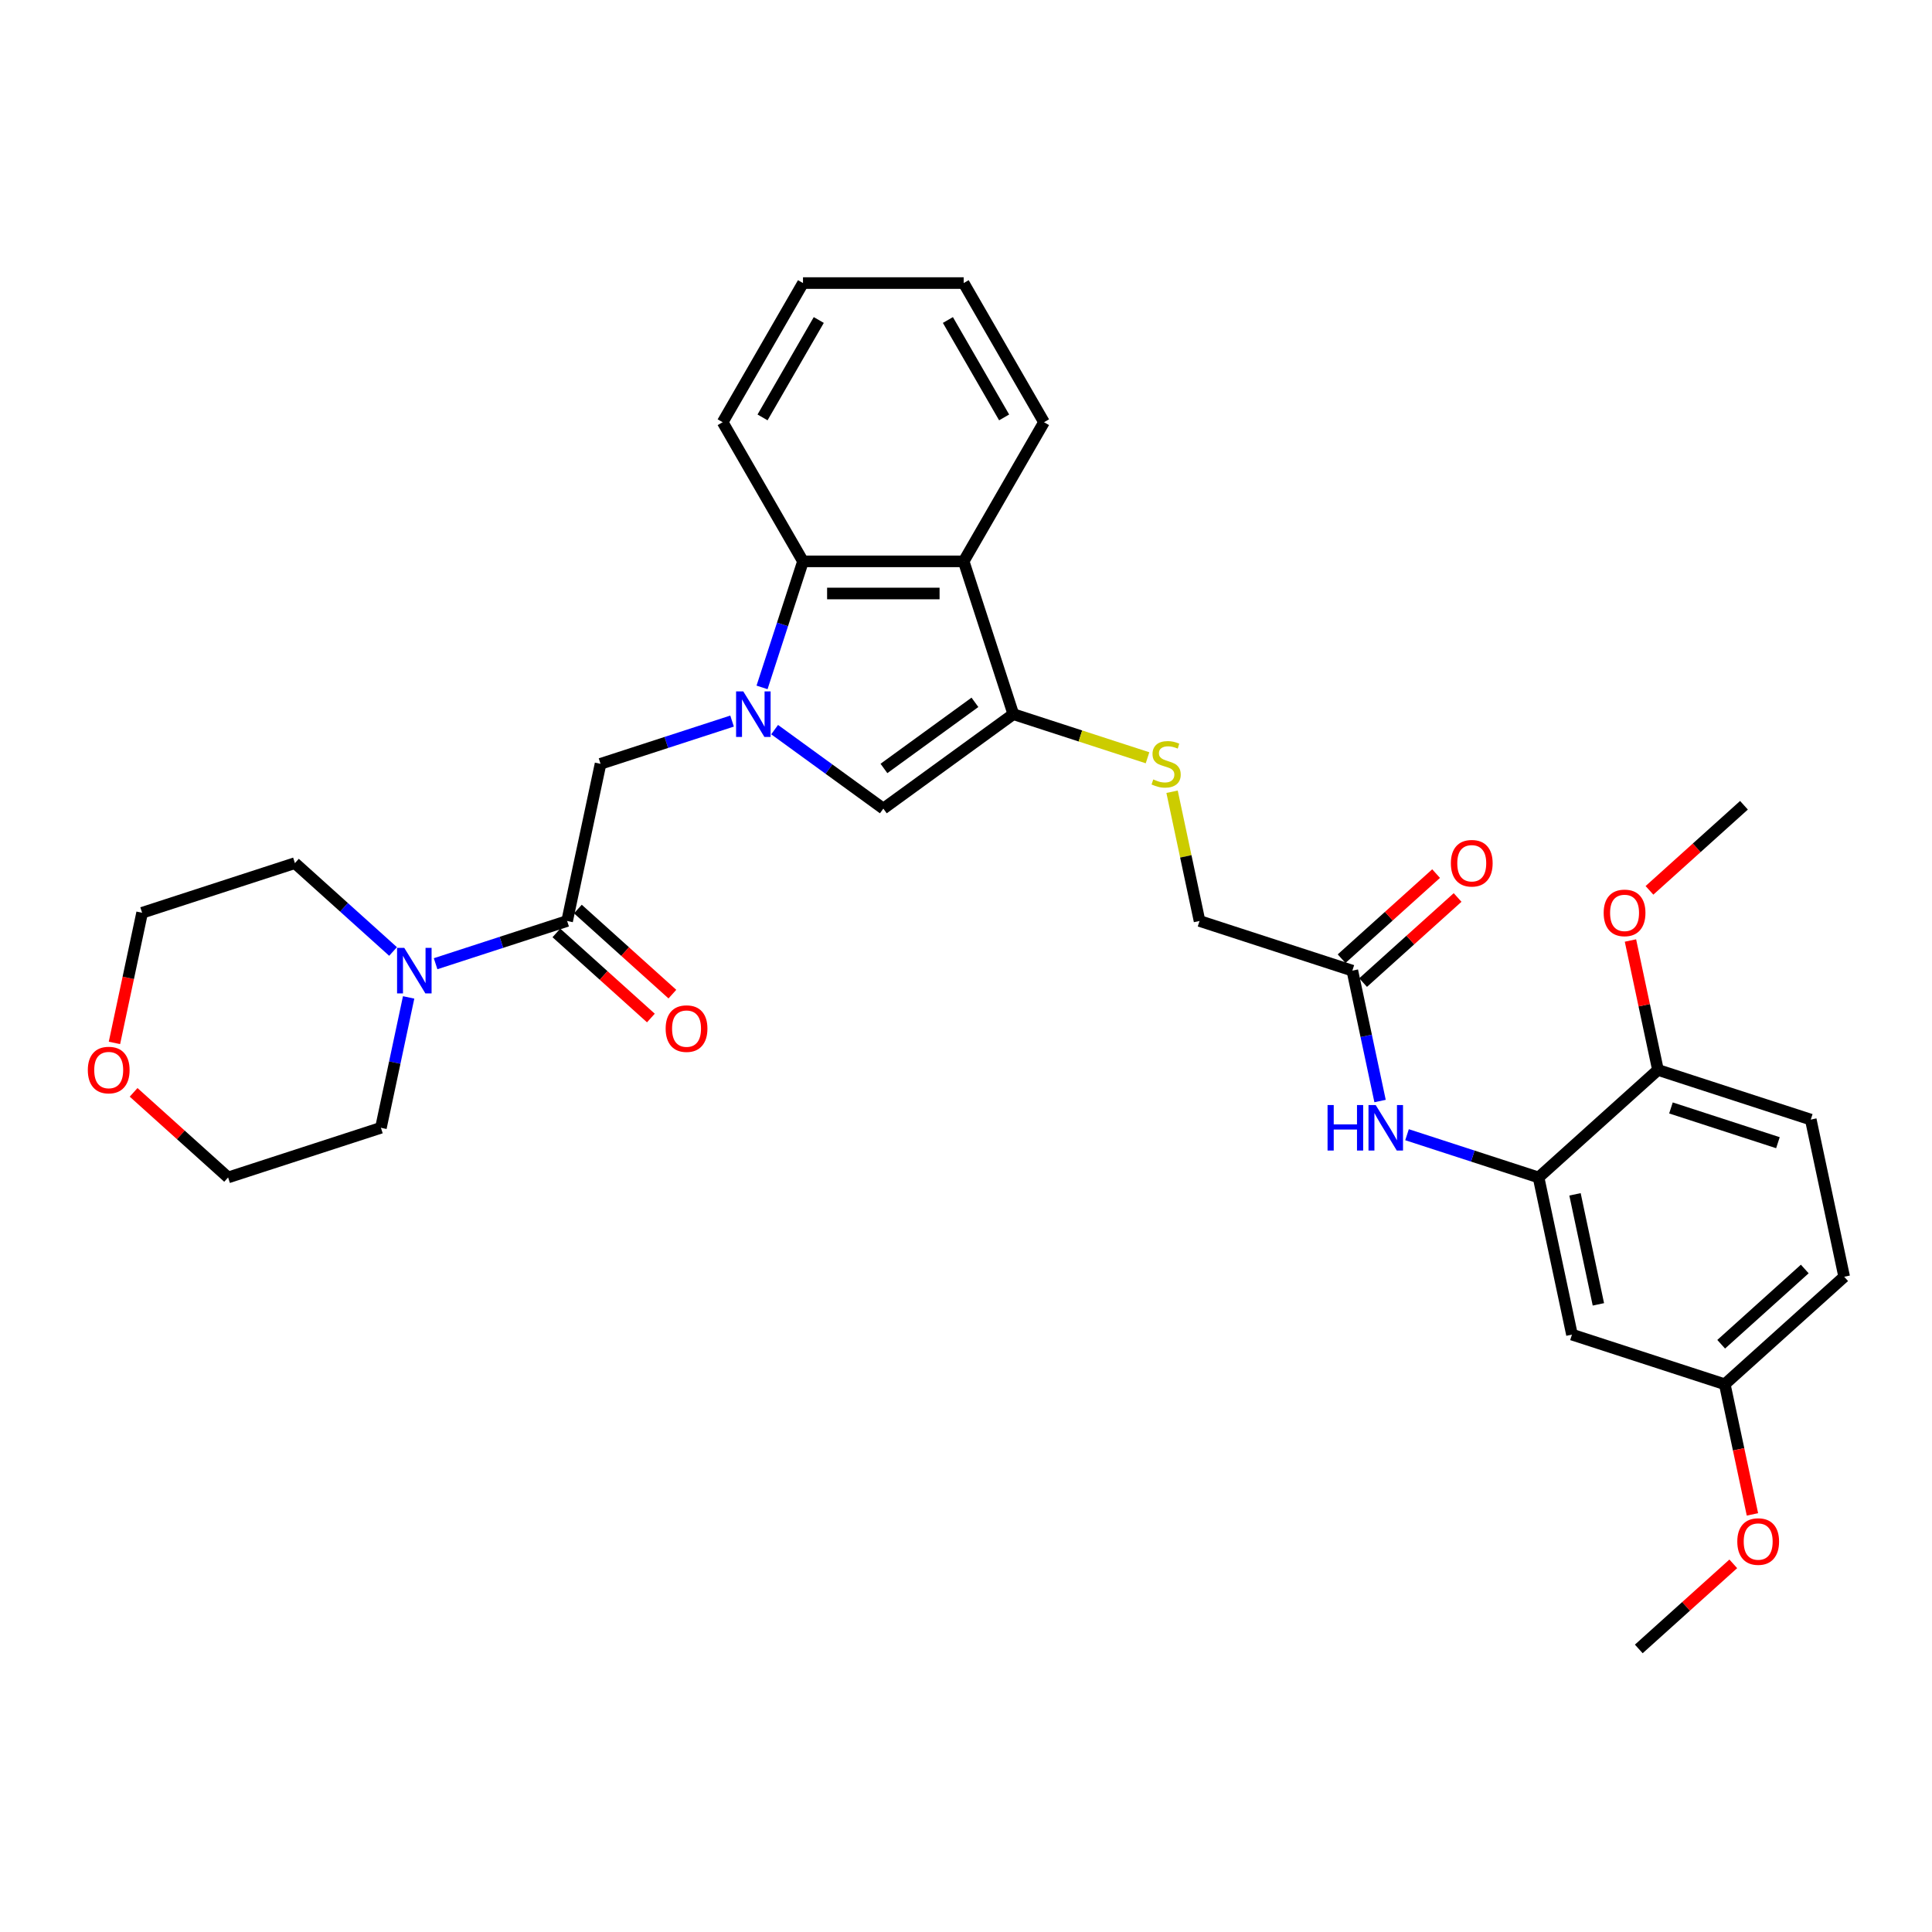<?xml version='1.0' encoding='iso-8859-1'?>
<svg version='1.1' baseProfile='full'
              xmlns='http://www.w3.org/2000/svg'
                      xmlns:rdkit='http://www.rdkit.org/xml'
                      xmlns:xlink='http://www.w3.org/1999/xlink'
                  xml:space='preserve'
width='1000px' height='1000px' viewBox='0 0 1000 1000'>
<!-- END OF HEADER -->
<rect style='opacity:1.0;fill:#FFFFFF;stroke:none' width='1000' height='1000' x='0' y='0'> </rect>
<path class='bond-1' d='M 400.943,377.653 L 429.078,398.095' style='fill:none;fill-rule:evenodd;stroke:#0000FF;stroke-width:6px;stroke-linecap:butt;stroke-linejoin:miter;stroke-opacity:1' />
<path class='bond-1' d='M 429.078,398.095 L 457.213,418.536' style='fill:none;fill-rule:evenodd;stroke:#000000;stroke-width:6px;stroke-linecap:butt;stroke-linejoin:miter;stroke-opacity:1' />
<path class='bond-3' d='M 394.434,355.798 L 405.033,323.179' style='fill:none;fill-rule:evenodd;stroke:#0000FF;stroke-width:6px;stroke-linecap:butt;stroke-linejoin:miter;stroke-opacity:1' />
<path class='bond-3' d='M 405.033,323.179 L 415.631,290.56' style='fill:none;fill-rule:evenodd;stroke:#000000;stroke-width:6px;stroke-linecap:butt;stroke-linejoin:miter;stroke-opacity:1' />
<path class='bond-5' d='M 378.921,373.231 L 344.88,384.292' style='fill:none;fill-rule:evenodd;stroke:#0000FF;stroke-width:6px;stroke-linecap:butt;stroke-linejoin:miter;stroke-opacity:1' />
<path class='bond-5' d='M 344.88,384.292 L 310.838,395.353' style='fill:none;fill-rule:evenodd;stroke:#000000;stroke-width:6px;stroke-linecap:butt;stroke-linejoin:miter;stroke-opacity:1' />
<path class='bond-0' d='M 524.495,369.653 L 457.213,418.536' style='fill:none;fill-rule:evenodd;stroke:#000000;stroke-width:6px;stroke-linecap:butt;stroke-linejoin:miter;stroke-opacity:1' />
<path class='bond-0' d='M 504.626,363.53 L 457.529,397.747' style='fill:none;fill-rule:evenodd;stroke:#000000;stroke-width:6px;stroke-linecap:butt;stroke-linejoin:miter;stroke-opacity:1' />
<path class='bond-9' d='M 524.495,369.653 L 559.226,380.938' style='fill:none;fill-rule:evenodd;stroke:#000000;stroke-width:6px;stroke-linecap:butt;stroke-linejoin:miter;stroke-opacity:1' />
<path class='bond-9' d='M 559.226,380.938 L 593.958,392.223' style='fill:none;fill-rule:evenodd;stroke:#CCCC00;stroke-width:6px;stroke-linecap:butt;stroke-linejoin:miter;stroke-opacity:1' />
<path class='bond-32' d='M 524.495,369.653 L 498.795,290.56' style='fill:none;fill-rule:evenodd;stroke:#000000;stroke-width:6px;stroke-linecap:butt;stroke-linejoin:miter;stroke-opacity:1' />
<path class='bond-2' d='M 498.795,290.56 L 415.631,290.56' style='fill:none;fill-rule:evenodd;stroke:#000000;stroke-width:6px;stroke-linecap:butt;stroke-linejoin:miter;stroke-opacity:1' />
<path class='bond-2' d='M 486.321,307.192 L 428.106,307.192' style='fill:none;fill-rule:evenodd;stroke:#000000;stroke-width:6px;stroke-linecap:butt;stroke-linejoin:miter;stroke-opacity:1' />
<path class='bond-20' d='M 498.795,290.56 L 540.378,218.537' style='fill:none;fill-rule:evenodd;stroke:#000000;stroke-width:6px;stroke-linecap:butt;stroke-linejoin:miter;stroke-opacity:1' />
<path class='bond-24' d='M 415.631,290.56 L 374.049,218.537' style='fill:none;fill-rule:evenodd;stroke:#000000;stroke-width:6px;stroke-linecap:butt;stroke-linejoin:miter;stroke-opacity:1' />
<path class='bond-4' d='M 293.547,476.699 L 310.838,395.353' style='fill:none;fill-rule:evenodd;stroke:#000000;stroke-width:6px;stroke-linecap:butt;stroke-linejoin:miter;stroke-opacity:1' />
<path class='bond-6' d='M 293.547,476.699 L 259.506,487.76' style='fill:none;fill-rule:evenodd;stroke:#000000;stroke-width:6px;stroke-linecap:butt;stroke-linejoin:miter;stroke-opacity:1' />
<path class='bond-6' d='M 259.506,487.76 L 225.465,498.821' style='fill:none;fill-rule:evenodd;stroke:#0000FF;stroke-width:6px;stroke-linecap:butt;stroke-linejoin:miter;stroke-opacity:1' />
<path class='bond-13' d='M 287.983,482.88 L 312.439,504.9' style='fill:none;fill-rule:evenodd;stroke:#000000;stroke-width:6px;stroke-linecap:butt;stroke-linejoin:miter;stroke-opacity:1' />
<path class='bond-13' d='M 312.439,504.9 L 336.895,526.921' style='fill:none;fill-rule:evenodd;stroke:#FF0000;stroke-width:6px;stroke-linecap:butt;stroke-linejoin:miter;stroke-opacity:1' />
<path class='bond-13' d='M 299.112,470.519 L 323.569,492.54' style='fill:none;fill-rule:evenodd;stroke:#000000;stroke-width:6px;stroke-linecap:butt;stroke-linejoin:miter;stroke-opacity:1' />
<path class='bond-13' d='M 323.569,492.54 L 348.025,514.56' style='fill:none;fill-rule:evenodd;stroke:#FF0000;stroke-width:6px;stroke-linecap:butt;stroke-linejoin:miter;stroke-opacity:1' />
<path class='bond-22' d='M 211.509,516.254 L 204.336,550' style='fill:none;fill-rule:evenodd;stroke:#0000FF;stroke-width:6px;stroke-linecap:butt;stroke-linejoin:miter;stroke-opacity:1' />
<path class='bond-22' d='M 204.336,550 L 197.163,583.745' style='fill:none;fill-rule:evenodd;stroke:#000000;stroke-width:6px;stroke-linecap:butt;stroke-linejoin:miter;stroke-opacity:1' />
<path class='bond-23' d='M 203.443,492.484 L 178.047,469.618' style='fill:none;fill-rule:evenodd;stroke:#0000FF;stroke-width:6px;stroke-linecap:butt;stroke-linejoin:miter;stroke-opacity:1' />
<path class='bond-23' d='M 178.047,469.618 L 152.651,446.751' style='fill:none;fill-rule:evenodd;stroke:#000000;stroke-width:6px;stroke-linecap:butt;stroke-linejoin:miter;stroke-opacity:1' />
<path class='bond-7' d='M 796.358,609.445 L 762.316,598.384' style='fill:none;fill-rule:evenodd;stroke:#000000;stroke-width:6px;stroke-linecap:butt;stroke-linejoin:miter;stroke-opacity:1' />
<path class='bond-7' d='M 762.316,598.384 L 728.275,587.323' style='fill:none;fill-rule:evenodd;stroke:#0000FF;stroke-width:6px;stroke-linecap:butt;stroke-linejoin:miter;stroke-opacity:1' />
<path class='bond-11' d='M 796.358,609.445 L 813.649,690.791' style='fill:none;fill-rule:evenodd;stroke:#000000;stroke-width:6px;stroke-linecap:butt;stroke-linejoin:miter;stroke-opacity:1' />
<path class='bond-11' d='M 815.221,618.188 L 827.324,675.131' style='fill:none;fill-rule:evenodd;stroke:#000000;stroke-width:6px;stroke-linecap:butt;stroke-linejoin:miter;stroke-opacity:1' />
<path class='bond-12' d='M 796.358,609.445 L 858.161,553.797' style='fill:none;fill-rule:evenodd;stroke:#000000;stroke-width:6px;stroke-linecap:butt;stroke-linejoin:miter;stroke-opacity:1' />
<path class='bond-8' d='M 714.319,569.89 L 707.146,536.144' style='fill:none;fill-rule:evenodd;stroke:#0000FF;stroke-width:6px;stroke-linecap:butt;stroke-linejoin:miter;stroke-opacity:1' />
<path class='bond-8' d='M 707.146,536.144 L 699.973,502.399' style='fill:none;fill-rule:evenodd;stroke:#000000;stroke-width:6px;stroke-linecap:butt;stroke-linejoin:miter;stroke-opacity:1' />
<path class='bond-16' d='M 606.661,409.806 L 613.77,443.253' style='fill:none;fill-rule:evenodd;stroke:#CCCC00;stroke-width:6px;stroke-linecap:butt;stroke-linejoin:miter;stroke-opacity:1' />
<path class='bond-16' d='M 613.77,443.253 L 620.879,476.699' style='fill:none;fill-rule:evenodd;stroke:#000000;stroke-width:6px;stroke-linecap:butt;stroke-linejoin:miter;stroke-opacity:1' />
<path class='bond-10' d='M 699.973,502.399 L 620.879,476.699' style='fill:none;fill-rule:evenodd;stroke:#000000;stroke-width:6px;stroke-linecap:butt;stroke-linejoin:miter;stroke-opacity:1' />
<path class='bond-14' d='M 705.538,508.579 L 729.994,486.558' style='fill:none;fill-rule:evenodd;stroke:#000000;stroke-width:6px;stroke-linecap:butt;stroke-linejoin:miter;stroke-opacity:1' />
<path class='bond-14' d='M 729.994,486.558 L 754.45,464.538' style='fill:none;fill-rule:evenodd;stroke:#FF0000;stroke-width:6px;stroke-linecap:butt;stroke-linejoin:miter;stroke-opacity:1' />
<path class='bond-14' d='M 694.408,496.218 L 718.865,474.198' style='fill:none;fill-rule:evenodd;stroke:#000000;stroke-width:6px;stroke-linecap:butt;stroke-linejoin:miter;stroke-opacity:1' />
<path class='bond-14' d='M 718.865,474.198 L 743.321,452.177' style='fill:none;fill-rule:evenodd;stroke:#FF0000;stroke-width:6px;stroke-linecap:butt;stroke-linejoin:miter;stroke-opacity:1' />
<path class='bond-18' d='M 813.649,690.791 L 892.742,716.491' style='fill:none;fill-rule:evenodd;stroke:#000000;stroke-width:6px;stroke-linecap:butt;stroke-linejoin:miter;stroke-opacity:1' />
<path class='bond-17' d='M 858.161,553.797 L 937.255,579.496' style='fill:none;fill-rule:evenodd;stroke:#000000;stroke-width:6px;stroke-linecap:butt;stroke-linejoin:miter;stroke-opacity:1' />
<path class='bond-17' d='M 864.885,573.47 L 920.251,591.46' style='fill:none;fill-rule:evenodd;stroke:#000000;stroke-width:6px;stroke-linecap:butt;stroke-linejoin:miter;stroke-opacity:1' />
<path class='bond-21' d='M 858.161,553.797 L 851.041,520.3' style='fill:none;fill-rule:evenodd;stroke:#000000;stroke-width:6px;stroke-linecap:butt;stroke-linejoin:miter;stroke-opacity:1' />
<path class='bond-21' d='M 851.041,520.3 L 843.921,486.804' style='fill:none;fill-rule:evenodd;stroke:#FF0000;stroke-width:6px;stroke-linecap:butt;stroke-linejoin:miter;stroke-opacity:1' />
<path class='bond-15' d='M 59.239,539.809 L 66.398,506.129' style='fill:none;fill-rule:evenodd;stroke:#FF0000;stroke-width:6px;stroke-linecap:butt;stroke-linejoin:miter;stroke-opacity:1' />
<path class='bond-15' d='M 66.398,506.129 L 73.557,472.45' style='fill:none;fill-rule:evenodd;stroke:#000000;stroke-width:6px;stroke-linecap:butt;stroke-linejoin:miter;stroke-opacity:1' />
<path class='bond-34' d='M 69.156,565.403 L 93.613,587.424' style='fill:none;fill-rule:evenodd;stroke:#FF0000;stroke-width:6px;stroke-linecap:butt;stroke-linejoin:miter;stroke-opacity:1' />
<path class='bond-34' d='M 93.613,587.424 L 118.069,609.445' style='fill:none;fill-rule:evenodd;stroke:#000000;stroke-width:6px;stroke-linecap:butt;stroke-linejoin:miter;stroke-opacity:1' />
<path class='bond-19' d='M 937.255,579.496 L 954.545,660.843' style='fill:none;fill-rule:evenodd;stroke:#000000;stroke-width:6px;stroke-linecap:butt;stroke-linejoin:miter;stroke-opacity:1' />
<path class='bond-25' d='M 892.742,716.491 L 899.901,750.17' style='fill:none;fill-rule:evenodd;stroke:#000000;stroke-width:6px;stroke-linecap:butt;stroke-linejoin:miter;stroke-opacity:1' />
<path class='bond-25' d='M 899.901,750.17 L 907.06,783.849' style='fill:none;fill-rule:evenodd;stroke:#FF0000;stroke-width:6px;stroke-linecap:butt;stroke-linejoin:miter;stroke-opacity:1' />
<path class='bond-35' d='M 892.742,716.491 L 954.545,660.843' style='fill:none;fill-rule:evenodd;stroke:#000000;stroke-width:6px;stroke-linecap:butt;stroke-linejoin:miter;stroke-opacity:1' />
<path class='bond-35' d='M 890.883,695.783 L 934.145,656.829' style='fill:none;fill-rule:evenodd;stroke:#000000;stroke-width:6px;stroke-linecap:butt;stroke-linejoin:miter;stroke-opacity:1' />
<path class='bond-33' d='M 540.378,218.537 L 498.795,146.515' style='fill:none;fill-rule:evenodd;stroke:#000000;stroke-width:6px;stroke-linecap:butt;stroke-linejoin:miter;stroke-opacity:1' />
<path class='bond-33' d='M 519.736,216.05 L 490.628,165.635' style='fill:none;fill-rule:evenodd;stroke:#000000;stroke-width:6px;stroke-linecap:butt;stroke-linejoin:miter;stroke-opacity:1' />
<path class='bond-28' d='M 853.76,460.843 L 878.217,438.823' style='fill:none;fill-rule:evenodd;stroke:#FF0000;stroke-width:6px;stroke-linecap:butt;stroke-linejoin:miter;stroke-opacity:1' />
<path class='bond-28' d='M 878.217,438.823 L 902.673,416.802' style='fill:none;fill-rule:evenodd;stroke:#000000;stroke-width:6px;stroke-linecap:butt;stroke-linejoin:miter;stroke-opacity:1' />
<path class='bond-26' d='M 197.163,583.745 L 118.069,609.445' style='fill:none;fill-rule:evenodd;stroke:#000000;stroke-width:6px;stroke-linecap:butt;stroke-linejoin:miter;stroke-opacity:1' />
<path class='bond-27' d='M 152.651,446.751 L 73.557,472.45' style='fill:none;fill-rule:evenodd;stroke:#000000;stroke-width:6px;stroke-linecap:butt;stroke-linejoin:miter;stroke-opacity:1' />
<path class='bond-31' d='M 374.049,218.537 L 415.631,146.515' style='fill:none;fill-rule:evenodd;stroke:#000000;stroke-width:6px;stroke-linecap:butt;stroke-linejoin:miter;stroke-opacity:1' />
<path class='bond-31' d='M 394.691,216.05 L 423.798,165.635' style='fill:none;fill-rule:evenodd;stroke:#000000;stroke-width:6px;stroke-linecap:butt;stroke-linejoin:miter;stroke-opacity:1' />
<path class='bond-29' d='M 897.143,809.444 L 872.686,831.465' style='fill:none;fill-rule:evenodd;stroke:#FF0000;stroke-width:6px;stroke-linecap:butt;stroke-linejoin:miter;stroke-opacity:1' />
<path class='bond-29' d='M 872.686,831.465 L 848.23,853.485' style='fill:none;fill-rule:evenodd;stroke:#000000;stroke-width:6px;stroke-linecap:butt;stroke-linejoin:miter;stroke-opacity:1' />
<path class='bond-30' d='M 498.795,146.515 L 415.631,146.515' style='fill:none;fill-rule:evenodd;stroke:#000000;stroke-width:6px;stroke-linecap:butt;stroke-linejoin:miter;stroke-opacity:1' />
<path  class='atom-0' d='M 384.726 357.877
L 392.444 370.352
Q 393.209 371.583, 394.44 373.812
Q 395.67 376.04, 395.737 376.173
L 395.737 357.877
L 398.864 357.877
L 398.864 381.429
L 395.637 381.429
L 387.354 367.79
Q 386.389 366.194, 385.358 364.364
Q 384.36 362.535, 384.061 361.969
L 384.061 381.429
L 381 381.429
L 381 357.877
L 384.726 357.877
' fill='#0000FF'/>
<path  class='atom-7' d='M 209.248 490.622
L 216.965 503.097
Q 217.73 504.328, 218.961 506.557
Q 220.192 508.786, 220.258 508.919
L 220.258 490.622
L 223.385 490.622
L 223.385 514.175
L 220.159 514.175
L 211.875 500.536
Q 210.911 498.939, 209.88 497.109
Q 208.882 495.28, 208.582 494.714
L 208.582 514.175
L 205.522 514.175
L 205.522 490.622
L 209.248 490.622
' fill='#0000FF'/>
<path  class='atom-9' d='M 687.142 571.969
L 690.335 571.969
L 690.335 581.982
L 702.378 581.982
L 702.378 571.969
L 705.571 571.969
L 705.571 595.521
L 702.378 595.521
L 702.378 584.644
L 690.335 584.644
L 690.335 595.521
L 687.142 595.521
L 687.142 571.969
' fill='#0000FF'/>
<path  class='atom-9' d='M 712.058 571.969
L 719.775 584.444
Q 720.541 585.675, 721.771 587.904
Q 723.002 590.132, 723.069 590.265
L 723.069 571.969
L 726.196 571.969
L 726.196 595.521
L 722.969 595.521
L 714.686 581.882
Q 713.721 580.286, 712.69 578.456
Q 711.692 576.627, 711.393 576.061
L 711.393 595.521
L 708.332 595.521
L 708.332 571.969
L 712.058 571.969
' fill='#0000FF'/>
<path  class='atom-10' d='M 596.935 403.436
Q 597.201 403.536, 598.299 404.002
Q 599.397 404.467, 600.595 404.767
Q 601.825 405.033, 603.023 405.033
Q 605.252 405.033, 606.549 403.968
Q 607.846 402.871, 607.846 400.974
Q 607.846 399.677, 607.181 398.879
Q 606.549 398.08, 605.551 397.648
Q 604.553 397.215, 602.89 396.716
Q 600.794 396.084, 599.53 395.486
Q 598.299 394.887, 597.401 393.623
Q 596.536 392.359, 596.536 390.23
Q 596.536 387.269, 598.532 385.439
Q 600.561 383.61, 604.553 383.61
Q 607.281 383.61, 610.375 384.907
L 609.61 387.469
Q 606.782 386.304, 604.653 386.304
Q 602.358 386.304, 601.094 387.269
Q 599.829 388.2, 599.863 389.83
Q 599.863 391.095, 600.495 391.86
Q 601.16 392.625, 602.091 393.057
Q 603.056 393.49, 604.653 393.989
Q 606.782 394.654, 608.046 395.319
Q 609.31 395.985, 610.208 397.348
Q 611.14 398.679, 611.14 400.974
Q 611.14 404.234, 608.944 405.998
Q 606.782 407.727, 603.156 407.727
Q 601.06 407.727, 599.463 407.262
Q 597.9 406.829, 596.037 406.064
L 596.935 403.436
' fill='#CCCC00'/>
<path  class='atom-14' d='M 344.539 532.414
Q 344.539 526.758, 347.333 523.598
Q 350.128 520.438, 355.35 520.438
Q 360.573 520.438, 363.368 523.598
Q 366.162 526.758, 366.162 532.414
Q 366.162 538.135, 363.334 541.395
Q 360.507 544.622, 355.35 544.622
Q 350.161 544.622, 347.333 541.395
Q 344.539 538.169, 344.539 532.414
M 355.35 541.961
Q 358.943 541.961, 360.873 539.566
Q 362.835 537.137, 362.835 532.414
Q 362.835 527.79, 360.873 525.461
Q 358.943 523.099, 355.35 523.099
Q 351.758 523.099, 349.795 525.428
Q 347.866 527.756, 347.866 532.414
Q 347.866 537.171, 349.795 539.566
Q 351.758 541.961, 355.35 541.961
' fill='#FF0000'/>
<path  class='atom-15' d='M 750.965 446.817
Q 750.965 441.162, 753.759 438.002
Q 756.553 434.842, 761.776 434.842
Q 766.999 434.842, 769.793 438.002
Q 772.587 441.162, 772.587 446.817
Q 772.587 452.539, 769.76 455.799
Q 766.932 459.026, 761.776 459.026
Q 756.587 459.026, 753.759 455.799
Q 750.965 452.572, 750.965 446.817
M 761.776 456.365
Q 765.369 456.365, 767.298 453.969
Q 769.261 451.541, 769.261 446.817
Q 769.261 442.193, 767.298 439.865
Q 765.369 437.503, 761.776 437.503
Q 758.183 437.503, 756.221 439.832
Q 754.291 442.16, 754.291 446.817
Q 754.291 451.574, 756.221 453.969
Q 758.183 456.365, 761.776 456.365
' fill='#FF0000'/>
<path  class='atom-16' d='M 45.455 553.863
Q 45.455 548.208, 48.249 545.048
Q 51.043 541.888, 56.266 541.888
Q 61.489 541.888, 64.283 545.048
Q 67.077 548.208, 67.077 553.863
Q 67.077 559.585, 64.25 562.845
Q 61.422 566.072, 56.266 566.072
Q 51.076 566.072, 48.249 562.845
Q 45.455 559.618, 45.455 553.863
M 56.266 563.411
Q 59.859 563.411, 61.788 561.015
Q 63.751 558.587, 63.751 553.863
Q 63.751 549.239, 61.788 546.911
Q 59.859 544.549, 56.266 544.549
Q 52.673 544.549, 50.711 546.878
Q 48.781 549.206, 48.781 553.863
Q 48.781 558.62, 50.711 561.015
Q 52.673 563.411, 56.266 563.411
' fill='#FF0000'/>
<path  class='atom-22' d='M 830.059 472.516
Q 830.059 466.861, 832.853 463.701
Q 835.647 460.541, 840.87 460.541
Q 846.093 460.541, 848.887 463.701
Q 851.681 466.861, 851.681 472.516
Q 851.681 478.238, 848.854 481.498
Q 846.026 484.725, 840.87 484.725
Q 835.681 484.725, 832.853 481.498
Q 830.059 478.271, 830.059 472.516
M 840.87 482.064
Q 844.463 482.064, 846.392 479.669
Q 848.355 477.24, 848.355 472.516
Q 848.355 467.893, 846.392 465.564
Q 844.463 463.202, 840.87 463.202
Q 837.277 463.202, 835.315 465.531
Q 833.385 467.859, 833.385 472.516
Q 833.385 477.273, 835.315 479.669
Q 837.277 482.064, 840.87 482.064
' fill='#FF0000'/>
<path  class='atom-26' d='M 899.222 797.904
Q 899.222 792.249, 902.016 789.089
Q 904.811 785.928, 910.033 785.928
Q 915.256 785.928, 918.05 789.089
Q 920.845 792.249, 920.845 797.904
Q 920.845 803.626, 918.017 806.886
Q 915.189 810.112, 910.033 810.112
Q 904.844 810.112, 902.016 806.886
Q 899.222 803.659, 899.222 797.904
M 910.033 807.451
Q 913.626 807.451, 915.555 805.056
Q 917.518 802.628, 917.518 797.904
Q 917.518 793.28, 915.555 790.951
Q 913.626 788.59, 910.033 788.59
Q 906.441 788.59, 904.478 790.918
Q 902.548 793.247, 902.548 797.904
Q 902.548 802.661, 904.478 805.056
Q 906.441 807.451, 910.033 807.451
' fill='#FF0000'/>
</svg>
